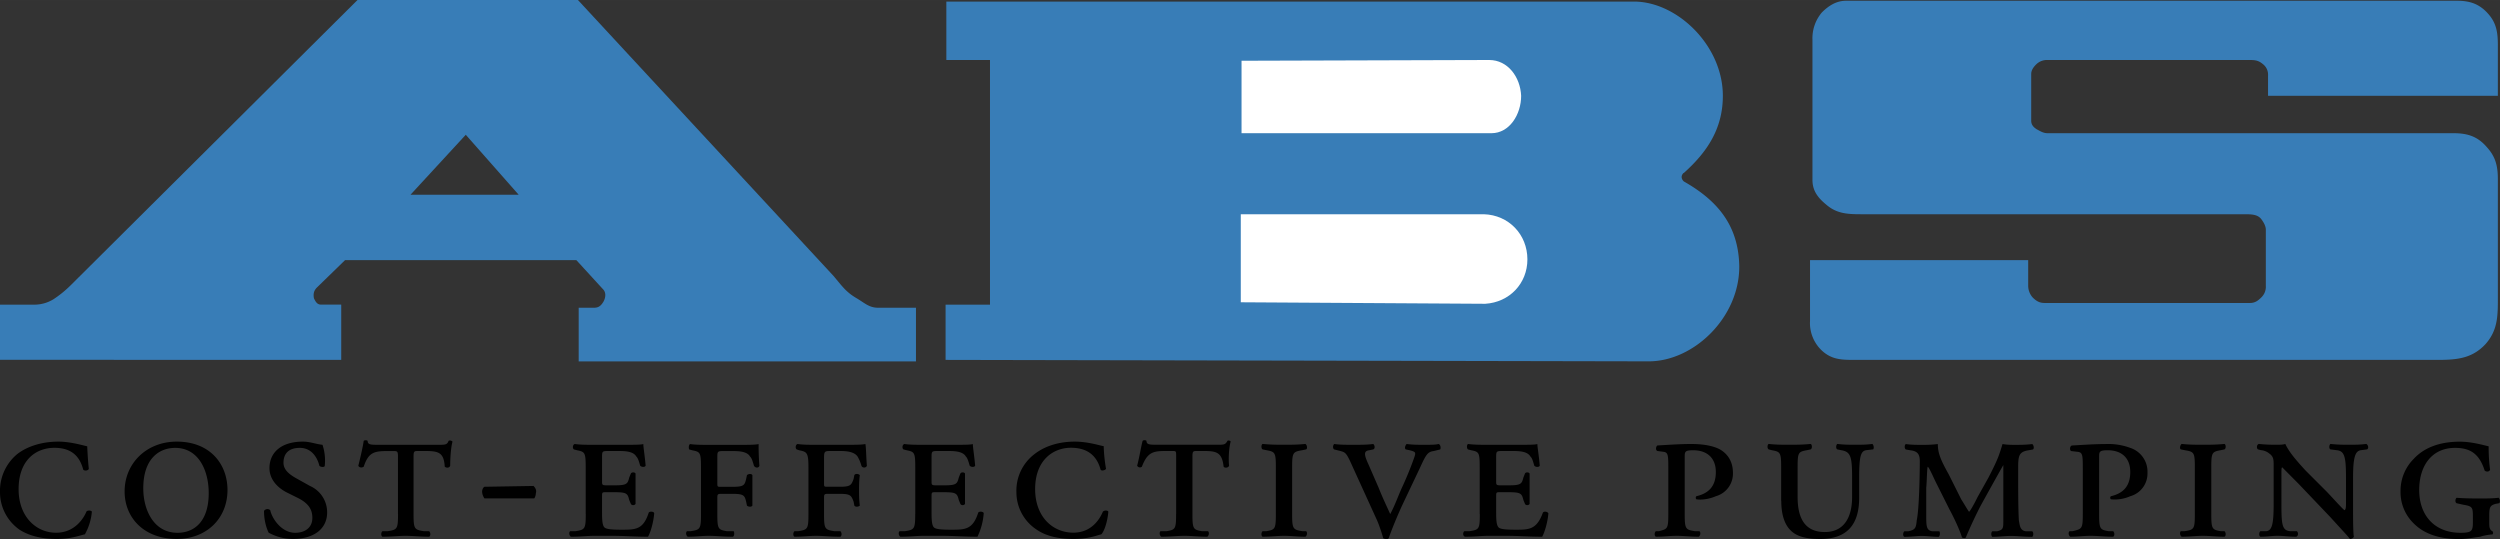 <svg xmlns="http://www.w3.org/2000/svg" width="2500" height="539" viewBox="0 0 43.132 9.299"><rect x="0" y="0" width="43.132" height="9.299" fill="#333333" stroke="none"/><path d="M31.27.685v2.419c0 .188.094.309.242.43.174.148.35.162.592.162h6.611c.121 0 .229 0 .295.08.041.054.082.121.082.188v.968a.255.255 0 0 1-.082.203c-.053.053-.107.092-.188.092h-3.549c-.092 0-.146-.039-.201-.092a.305.305 0 0 1-.08-.203v-.444h-3.764v1.049a.65.65 0 0 0 .203.51c.174.162.35.162.578.162H42.06c.336 0 .592-.027.82-.27.229-.256.215-.523.215-.873V3.091c0-.228-.041-.39-.189-.551-.16-.188-.336-.242-.576-.242h-7.002c-.08 0-.135-.04-.188-.067-.041-.027-.096-.067-.096-.148v-.806c0-.067.041-.121.082-.162a.264.264 0 0 1 .176-.08h3.492c.096 0 .162 0 .242.067a.23.23 0 0 1 .094.202v.349h3.965V.78c0-.229-.027-.39-.176-.552-.146-.161-.309-.215-.523-.215H31.848c-.174 0-.309.095-.416.202a.687.687 0 0 0-.162.47zM16.314 6.209v-.953h.766V1.035h-.753V.027h11.864c.74 0 1.533.753 1.533 1.626 0 .578-.283.981-.672 1.33-.014 0-.039.041-.039.068 0 .04.025.067.039.08.592.336.939.766.955 1.451.012.887-.781 1.652-1.561 1.652l-12.132-.025z" fill="#387db7"/><path d="M21.407 5.215V3.696H25.6c.43.013.752.349.752.779 0 .416-.309.74-.727.766l-4.218-.026zM21.42 1.048v1.25h4.312c.311 0 .512-.323.512-.645-.014-.323-.229-.618-.551-.618l-4.273.013z" fill="#fff"/><path d="M7.082 3.36h1.867l-.913-1.035-.954 1.035zM0 6.209v-.953h.605a.634.634 0 0 0 .322-.096c.201-.135.282-.229.457-.402L6.168 0h3.803l4.407 4.758c.148.174.216.281.404.389.134.08.215.162.363.162h.658v.926H9.984v-.926h.269c.08 0 .121-.041.161-.109.041-.08.041-.16-.013-.213l-.457-.499H5.953l-.484.471c-.053.053-.067.107-.053.187.026.053.053.109.12.109h.351v.953H0v.001z" fill="#387db7"/><path d="M1.008 7.619c-.282 0-.538.08-.713.217A.823.823 0 0 0 0 8.492a.79.79 0 0 0 .336.646c.188.121.417.16.644.16.243 0 .377-.055.485-.08a.973.973 0 0 0 .12-.391c-.013-.025-.08-.025-.094 0-.04.097-.188.364-.524.364s-.646-.268-.646-.752c0-.498.296-.713.618-.713.323 0 .444.176.497.377.029.028.083.014.096-.013a6.703 6.703 0 0 1-.027-.391c-.027 0-.269-.08-.497-.08zM3.05 7.619c-.524 0-.9.377-.9.859 0 .457.336.82.9.82.511 0 .875-.35.875-.846-.001-.442-.297-.833-.875-.833zm-.027.108c.404 0 .578.391.578.781 0 .496-.255.684-.538.684-.416 0-.591-.402-.591-.766 0-.524.283-.699.551-.699zM5.133 8.588c.215.105.256.227.256.348 0 .162-.121.256-.296.256-.242 0-.404-.256-.43-.389a.071.071 0 0 0-.108.011c0 .189.054.324.081.377.053.027.201.107.417.107.363 0 .591-.174.591-.457a.496.496 0 0 0-.296-.457l-.215-.12c-.148-.08-.242-.16-.242-.281 0-.135.068-.256.282-.256.216 0 .309.188.337.309.025.027.093.027.093 0a.864.864 0 0 0-.039-.362c-.122-.014-.216-.055-.337-.055-.376 0-.578.188-.578.457 0 .201.148.35.323.432l.161.08zM6.867 8.869c0 .256-.014.27-.175.295h-.094c-.027.027-.027.08 0 .096.161 0 .282-.016.403-.016.107 0 .255.016.403.016.027-.016.027-.068 0-.096H7.31c-.161-.025-.175-.039-.175-.295v-.994c0-.094.014-.094.081-.094h.121c.228 0 .322.025.336.27.027.025.08.025.094-.016 0-.133.013-.32.04-.416-.013-.014-.04-.027-.067-.014-.027.069-.054.069-.188.069H6.544c-.148 0-.201 0-.201-.068-.014-.014-.054-.014-.068 0-.013.094-.053.27-.093.43.013.027.053.041.093.016.081-.244.175-.27.404-.27h.106c.067 0 .081 0 .081.094v.993h.001zM8.358 8.398c-.026.014-.04.055-.04.08 0 .041.014.082.04.121h.86a.179.179 0 0 0 .027-.092c.014-.041 0-.082-.04-.123l-.847.014zM10.106 8.869c0 .256-.014.27-.175.295h-.095c-.026.027-.013.08.014.096.174 0 .282-.016.403-.016h.309c.202 0 .39.016.618.016.041-.068.094-.242.107-.404 0-.027-.066-.041-.094-.014-.094.297-.229.297-.47.297-.202 0-.269-.014-.296-.041-.04-.041-.04-.162-.04-.27v-.254c0-.082 0-.082.067-.082h.161c.201 0 .215.027.241.135l.028.066c.013.029.067.029.081 0V8.17c-.013-.027-.067-.027-.081 0l-.028.068c-.026.107-.04.135-.241.135h-.161c-.067 0-.067-.016-.067-.068v-.403c0-.121 0-.121.12-.121h.162c.094 0 .255 0 .308.094.028.027.041.066.068.16.027.027.081.027.094 0-.013-.16-.04-.32-.04-.375-.027.014-.175.014-.336.014h-.511c-.121 0-.242 0-.336-.014-.04.014-.04.08-.013.094l.053.014c.135.027.149.039.149.295v.806h.001zM12.094 8.869c0 .256-.013.27-.175.295h-.067c-.027.027-.013.08.014.096.134 0 .255-.016.362-.016.122 0 .242.016.417.016.027-.016.027-.068.013-.096h-.12c-.148-.025-.162-.039-.162-.295V8.6c0-.066 0-.08.067-.08h.189c.201 0 .215.027.241.135l.014.068c.026.025.081.025.094 0v-.525c-.013-.027-.067-.027-.094 0l-.014.066c-.026.109-.04.135-.241.135h-.189c-.067 0-.067 0-.067-.066v-.43c0-.121 0-.121.121-.121h.135c.094 0 .255 0 .308.094.028.027.041.066.068.16.026.041.08.041.094 0-.014-.16-.014-.32-.014-.375-.053.014-.188.014-.349.014h-.511c-.107 0-.228 0-.322-.014-.027.014-.027.08-.013.094l.053.014c.135.027.148.039.148.295v.805zM13.948 8.869c0 .256-.013.27-.174.295h-.067c-.027.027-.027.08 0 .096.148 0 .255-.016.376-.016.107 0 .229.016.416.016.027-.016.027-.068 0-.096h-.107c-.161-.025-.175-.039-.175-.295V8.6c0-.066 0-.08.066-.08h.202c.188 0 .202.027.242.135l.013.068c.014.025.068.025.094 0-.013-.109-.013-.176-.013-.27 0-.08 0-.148.013-.256-.026-.027-.08-.027-.094 0l-.013.066c-.04.109-.054.135-.242.135h-.202c-.066 0-.066 0-.066-.066v-.43c0-.121.014-.121.121-.121h.148c.08 0 .242 0 .309.094.014.027.04.066.067.16.014.041.081.041.094 0-.013-.16-.013-.32-.026-.375-.054.014-.189.014-.35.014h-.497c-.121 0-.228 0-.323-.014-.04.014-.04.08-.013.094l.04.014c.135.027.161.039.161.295v.806zM15.79 8.869c0 .256-.014.27-.175.295h-.095c-.026.027-.013.08.014.096.175 0 .282-.016.404-.016h.308c.202 0 .39.016.618.016a1.12 1.12 0 0 0 .108-.404c0-.027-.067-.041-.094-.014-.094.297-.229.297-.47.297-.202 0-.269-.014-.296-.041-.04-.041-.04-.162-.04-.27v-.254c0-.082 0-.082.067-.082h.161c.202 0 .215.027.242.135l.027.066c.013.029.067.029.08 0V8.17c-.013-.027-.067-.027-.08 0l-.027.068c-.027.107-.04.135-.242.135h-.161c-.067 0-.067-.016-.067-.068v-.403c0-.121 0-.121.12-.121h.162c.094 0 .255 0 .309.094.027.027.04.066.067.16.027.027.081.027.094 0-.013-.16-.04-.32-.04-.375-.026.014-.175.014-.335.014h-.51c-.122 0-.243 0-.336-.014-.041.014-.041.08-.014.094l.054.014c.134.027.148.039.148.295v.806h-.001zM18.544 7.619c-.282 0-.524.08-.698.217a.79.79 0 0 0-.31.656.77.77 0 0 0 .35.646c.175.121.403.16.632.16.254 0 .389-.055.483-.08.054-.055.108-.229.121-.391-.013-.025-.067-.025-.094 0-.04.096-.175.363-.51.363-.35 0-.659-.268-.659-.752 0-.498.309-.713.618-.713.323 0 .457.176.511.377.013.027.08.014.094-.014a2.674 2.674 0 0 1-.04-.391c-.027.002-.256-.078-.498-.078zM20.291 8.869c0 .256-.013.27-.161.295h-.108c-.026.027-.013.08.014.096.148 0 .282-.016.403-.016.107 0 .242.016.39.016.026-.016.04-.068.013-.096h-.107c-.148-.025-.162-.039-.162-.295v-.994c0-.094.014-.094.081-.094h.121c.215 0 .309.025.336.27.013.025.08.025.094-.016-.014-.133 0-.32.027-.416 0-.014-.041-.027-.054-.014-.04.068-.054.068-.188.068h-1.008c-.148 0-.202 0-.202-.068-.013-.014-.053-.014-.066 0-.027.094-.053.27-.095.43.014.027.055.041.082.016.094-.244.188-.27.403-.27h.121c.067 0 .067 0 .067.094v.994h-.001zM22.012 8.869c0 .256-.013.27-.162.295h-.067c-.026.027-.026.08 0 .096.148 0 .254-.016.375-.016.109 0 .23.016.363.016.027-.016.041-.068.014-.096h-.066c-.162-.025-.176-.039-.176-.295v-.807c0-.256.014-.268.176-.295l.066-.014c.027-.014.014-.08-.014-.094-.133.014-.254.014-.363.014-.121 0-.227 0-.375-.014-.026.014-.026.08 0 .094l.067.014c.148.027.162.039.162.295v.807zM23.758 8.977c.041.094.08.215.107.309.027.014.041.014.055.014s.025 0 .039-.014c.041-.122.148-.39.256-.618l.281-.592c.109-.24.137-.281.242-.295l.109-.027c.012-.014.012-.08-.027-.094-.055.014-.135.014-.256.014-.094 0-.188 0-.295-.014-.027.025-.041.08-.014.094l.066.014c.107.027.107.039.08.121a5.872 5.872 0 0 1-.213.523c-.068.148-.123.311-.203.457-.053-.121-.121-.256-.201-.457l-.175-.402c-.08-.174-.08-.229.014-.242l.068-.014c.041-.014.025-.08 0-.094-.107.014-.215.014-.35.014-.107 0-.229 0-.322-.014-.027.025-.027.08 0 .094l.107.027c.094.025.107.039.215.281l.417.915zM25.531 8.869c0 .256-.012.27-.174.295h-.094c-.027.027-.027.08.012.096.176 0 .283-.016.404-.016h.309c.201 0 .391.016.619.016.039-.068.094-.242.107-.404-.014-.027-.068-.041-.094-.014-.107.297-.242.297-.471.297-.201 0-.27-.014-.295-.041-.041-.041-.041-.162-.041-.27v-.254c0-.082 0-.082.066-.082h.162c.201 0 .215.027.242.135l.027.066c.012.029.066.029.08 0V8.17c-.014-.027-.068-.027-.08 0l-.027.068c-.027.107-.041.135-.242.135h-.162c-.066 0-.066-.016-.066-.068v-.403c0-.121 0-.121.121-.121h.162c.092 0 .254 0 .307.094.029.027.041.066.068.16.025.027.082.027.094 0-.012-.16-.041-.32-.041-.375-.027.014-.174.014-.336.014h-.51c-.121 0-.242 0-.35-.014-.025.014-.025.08 0 .094l.055.014c.135.027.146.039.146.295v.806h.002zM28.783 8.869c0 .256-.014.256-.16.295h-.055c-.027.027-.027.08 0 .096.135 0 .242-.016.363-.016.107 0 .229.016.377.016.025-.016.041-.068.012-.096h-.08c-.16-.025-.174-.039-.174-.295v-.98c0-.094 0-.121.146-.121.242 0 .391.135.391.375 0 .23-.107.365-.336.418a.039.039 0 0 0 0 .053c.082.014.215 0 .336-.053a.405.405 0 0 0 .295-.404c0-.268-.174-.389-.281-.43s-.242-.067-.443-.067c-.189 0-.375.014-.578.025-.027.014-.039.082 0 .096l.107.014c.08.012.08.066.08.309v.765zM30.732 8.641c0 .229.053.404.162.51.106.109.282.148.51.148.457 0 .672-.242.672-.711v-.35c0-.363.027-.457.121-.471l.121-.014c.014-.014.014-.068-.014-.094-.107.014-.188.014-.295.014-.109 0-.189 0-.311-.014-.025.025-.025.08 0 .094l.068.014c.162.027.188.107.188.471v.336c0 .361-.146.605-.471.605-.348 0-.469-.244-.469-.605v-.512c0-.256.012-.268.16-.295l.066-.014c.027-.014.027-.08 0-.094-.146.014-.254.014-.375.014-.107 0-.229 0-.35-.014-.027.014-.027.08 0 .094l.053.014c.148.027.162.039.162.295v.579h.002zM33.621 8.184c-.135-.242-.188-.363-.188-.523-.121.014-.201.014-.27.014-.094 0-.188 0-.281-.014-.027.014-.027.08 0 .094l.08.014c.121.014.16.068.16.188 0 .242-.012.834-.053 1.021-.012.135-.027.162-.146.188h-.068c-.027.027-.027.08 0 .096.107 0 .215-.016.295-.016.094 0 .203.016.297.016.027-.016.027-.08.012-.096h-.119c-.107-.014-.107-.094-.107-.281v-.471c.012-.107.012-.35.027-.361.025.012.105.201.146.281l.229.457c.066.119.176.35.215.482.027.014.055.014.066 0a7.57 7.57 0 0 1 .256-.549s.283-.512.391-.701v.955c0 .135 0 .162-.107.188h-.082c-.025.016-.025.08 0 .096.107 0 .217-.016.324-.016.094 0 .229.016.363.016.025-.016.025-.08 0-.096h-.109c-.105-.014-.105-.107-.121-.188-.012-.215-.012-.523-.012-.9 0-.215.012-.281.174-.309l.08-.014c.027-.014.014-.08-.012-.094-.109.014-.215.014-.297.014-.055 0-.133 0-.215-.014-.055.176-.068.242-.242.578l-.188.336c-.066.135-.135.254-.148.254-.014-.014-.107-.174-.135-.215l-.215-.43zM35.934 8.869c0 .256-.014.256-.176.295h-.053c-.027.027-.014.08.014.096.121 0 .242-.016.348-.016.123 0 .244.016.391.016.027-.016.027-.068 0-.096h-.08c-.148-.025-.162-.039-.162-.295v-.98c0-.094 0-.121.148-.121.242 0 .389.135.389.375 0 .23-.107.365-.334.418a.035.035 0 0 0 0 .053.66.66 0 0 0 .334-.053.406.406 0 0 0 .297-.404.432.432 0 0 0-.297-.43 1.09 1.09 0 0 0-.43-.066c-.188 0-.377.014-.578.025-.039.014-.039.082-.012.096l.119.014c.082.012.082.066.082.309v.764zM37.867 8.869c0 .256-.012.27-.174.295h-.068c-.025.027-.012.08.016.096.133 0 .254-.016.361-.016.123 0 .242.016.377.016.027-.016.027-.068 0-.096h-.066c-.148-.025-.162-.039-.162-.295v-.807c0-.256.014-.268.162-.295l.066-.014c.027-.014.027-.08 0-.094-.148.014-.254.014-.377.014-.107 0-.229 0-.361-.014-.027.014-.041.08-.016.094l.068.014c.162.027.174.039.174.295v.807zM40.475 8.654c0 .094 0 .135-.027.148-.039-.027-.242-.256-.322-.336l-.35-.35c-.148-.162-.281-.311-.348-.457-.041.014-.096.014-.148.014-.082 0-.176 0-.309-.014-.041.014-.041.08-.014.094l.053.014c.041 0 .107.027.135.053.082.055.082.109.082.215v.658c0 .352-.029.457-.123.471h-.107c-.025.027-.025.08 0 .096.121 0 .201-.016.295-.016.109 0 .189.016.324.016.039-.016.039-.068.012-.096h-.119c-.135-.014-.148-.107-.148-.471v-.482c0-.107 0-.148.014-.148l.281.283.551.578c.217.24.297.32.336.375a.077.077 0 0 0 .068-.039c-.014-.055-.014-.352-.014-.418v-.604c0-.363.041-.457.135-.471l.107-.014c.027-.014.027-.068-.014-.094-.107.014-.188.014-.295.014s-.188 0-.324-.014c-.025.025-.025.08 0 .094l.109.014c.133.014.16.107.16.471v.416zM42.664 9.018c0 .146-.025.174-.215.174-.441 0-.711-.295-.711-.738 0-.432.229-.727.617-.727.256 0 .418.094.512.391.027.025.08.025.094-.014-.025-.189-.025-.336-.025-.404-.109-.025-.297-.08-.498-.08-.377 0-.631.121-.793.295a.78.78 0 0 0-.229.564.75.75 0 0 0 .229.553c.188.188.457.268.779.268.135 0 .256-.027.361-.039a.96.96 0 0 1 .217-.041c.014-.014.014-.039 0-.055-.055-.025-.055-.08-.055-.16v-.109c0-.148.014-.174.107-.203l.066-.012c.016-.014.016-.068-.012-.094-.092.013-.213.013-.307.013-.109 0-.27 0-.418-.012-.027.025-.027.08 0 .094l.121.027c.16.025.16.053.16.215v.094z"/></svg>